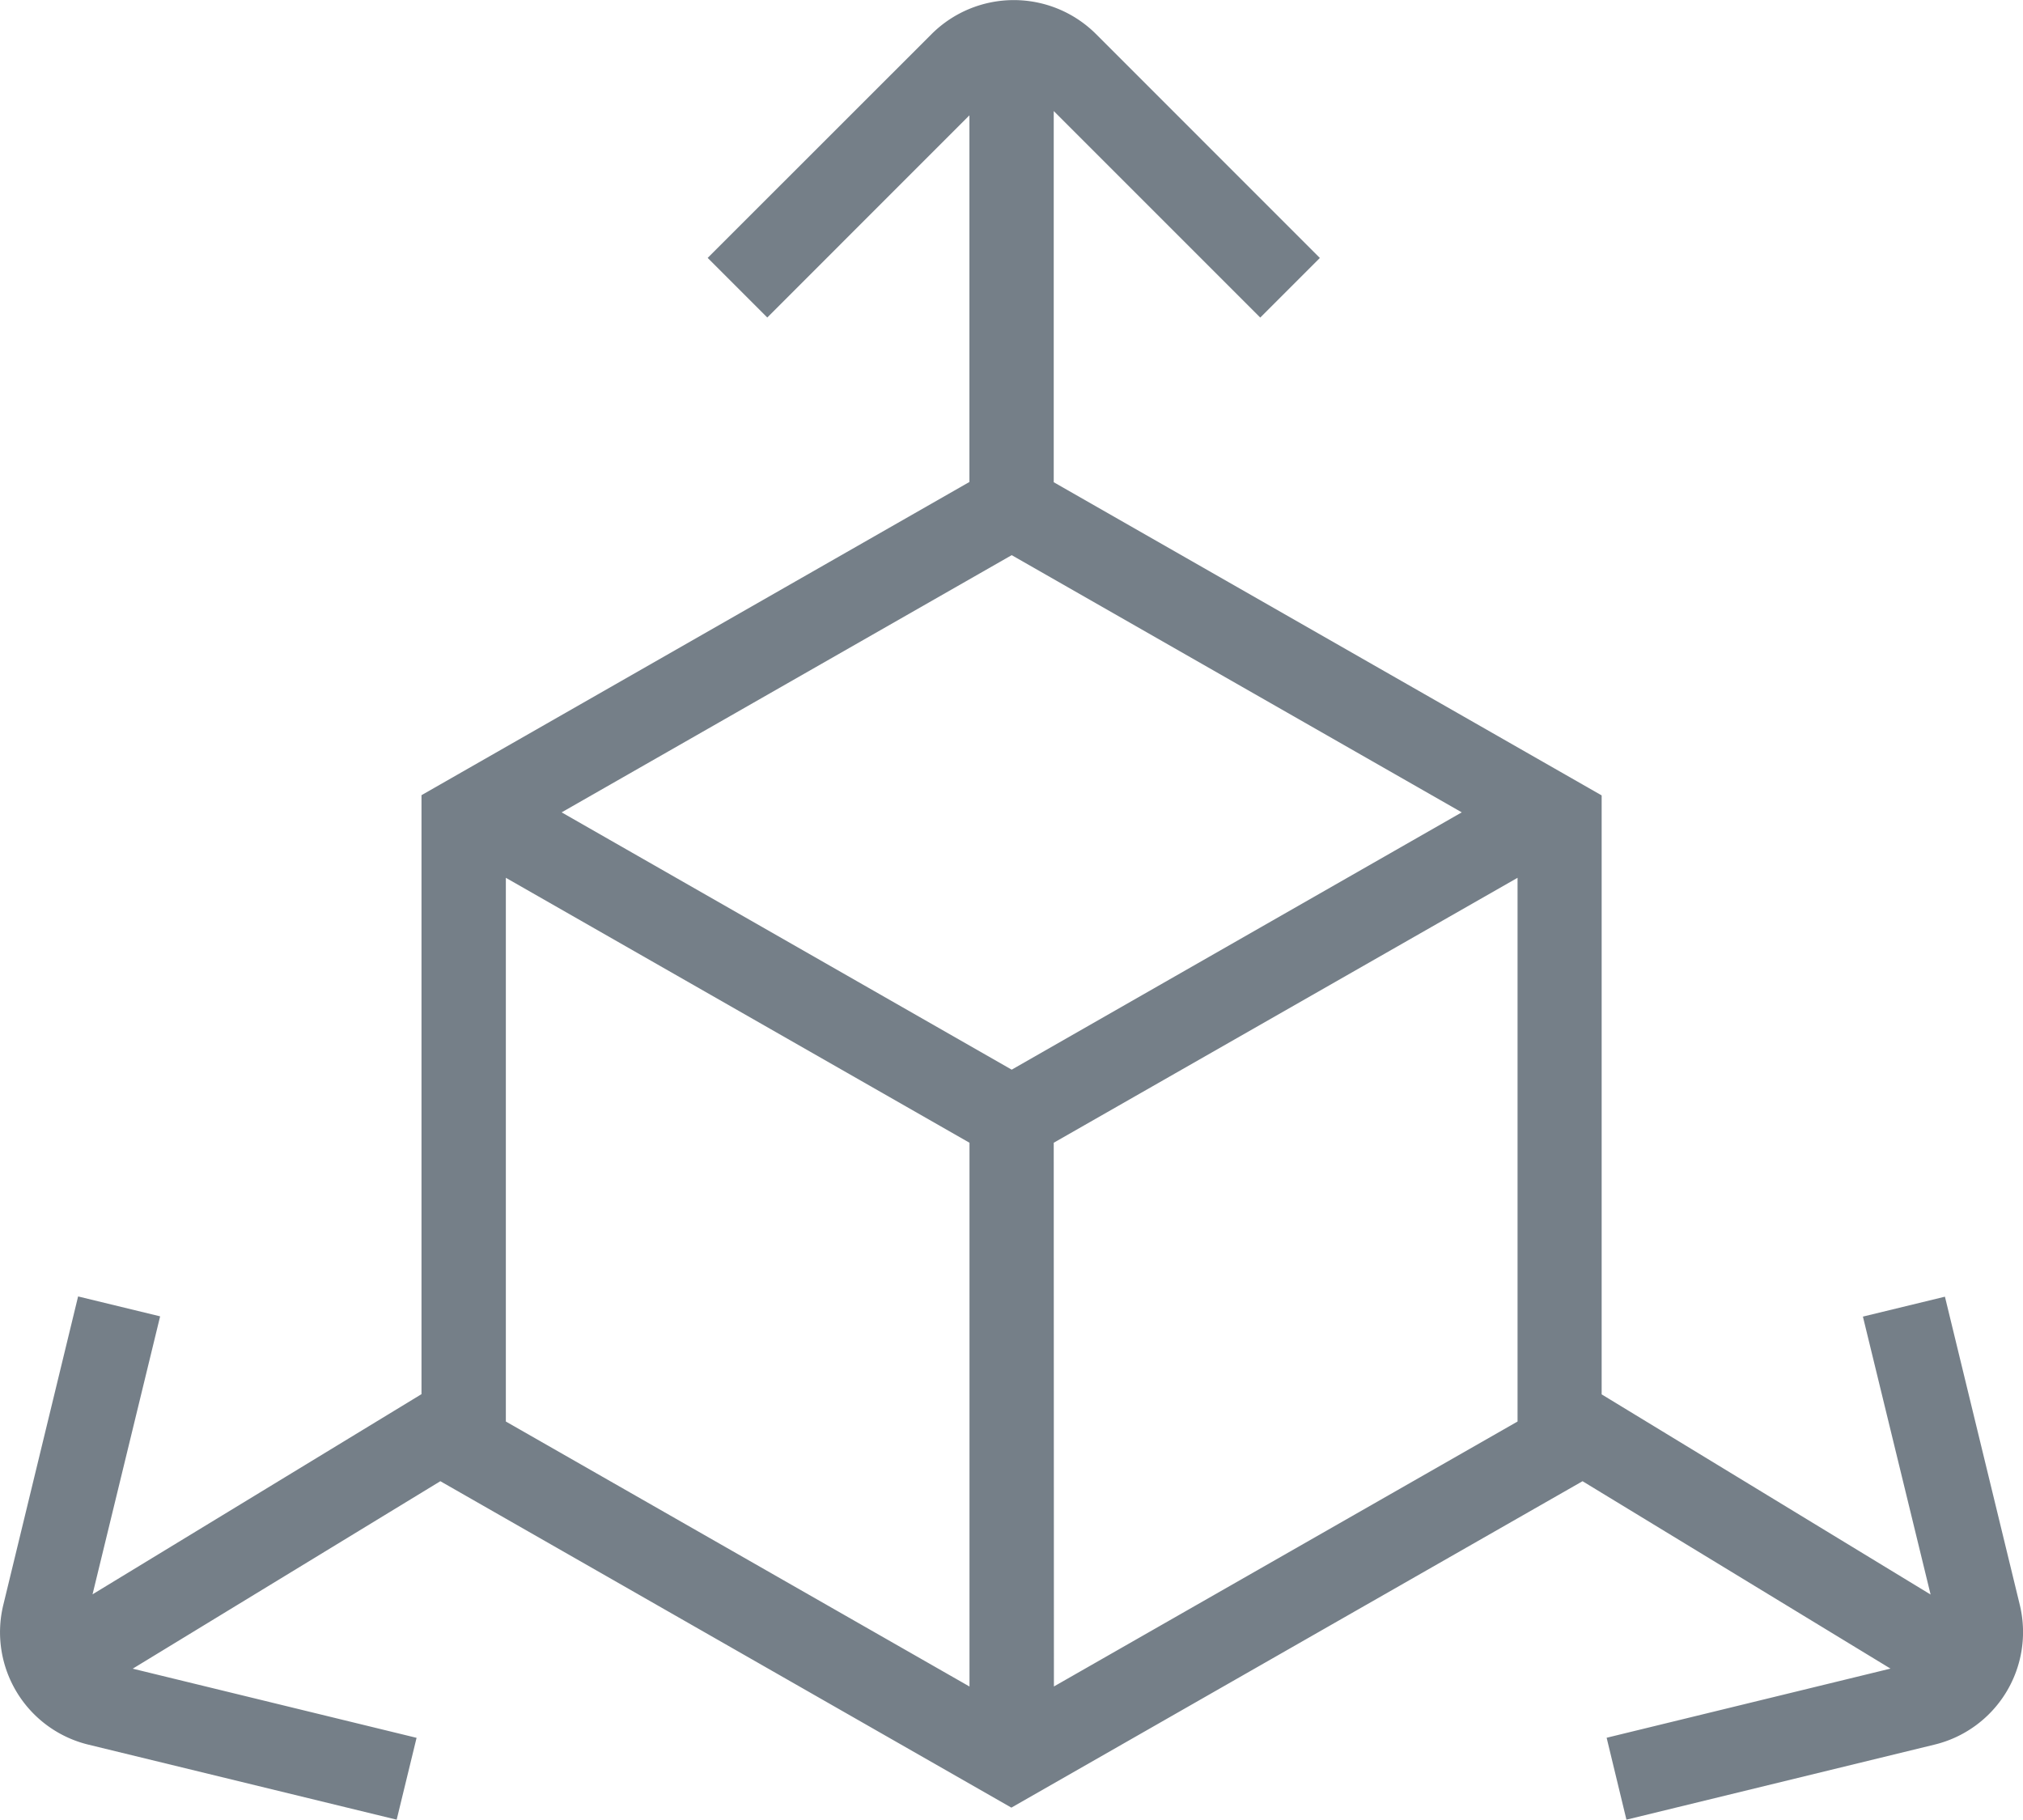 <svg xmlns="http://www.w3.org/2000/svg" width="55.589" height="50" viewBox="0 0 55.589 50">
  <path id="model-cube-arrows_1_" data-name="model-cube-arrows (1)" d="M55.5,45.094,53.444,36.63l-2.254.547,1.86,7.637-9.039-5.5V22.856L28.955,14.251V4.052L34.63,9.727l1.638-1.638L30.108,1.928a3.2,3.2,0,0,0-4.5,0L19.446,8.087l1.638,1.638L26.638,4.17V14.244L11.582,22.85V39.308l-9.039,5.5L4.4,37.17l-2.254-.547L.092,45.094a3.178,3.178,0,0,0,2.34,3.845L10.9,51l.547-2.249-7.8-1.9L12.1,41.7l15.691,8.969L43.486,41.7l8.462,5.149-7.8,1.9L44.692,51l8.464-2.062A3.181,3.181,0,0,0,55.5,45.094ZM27.8,30.392l-12.367-7.07L27.8,16.255l12.367,7.067ZM28.955,32.4,41.7,25.12V40.06l-12.74,7.28ZM13.9,25.12l12.74,7.28V47.341L13.9,40.06Z" transform="translate(0 -1.001)" fill="#757f88"/>
</svg>
